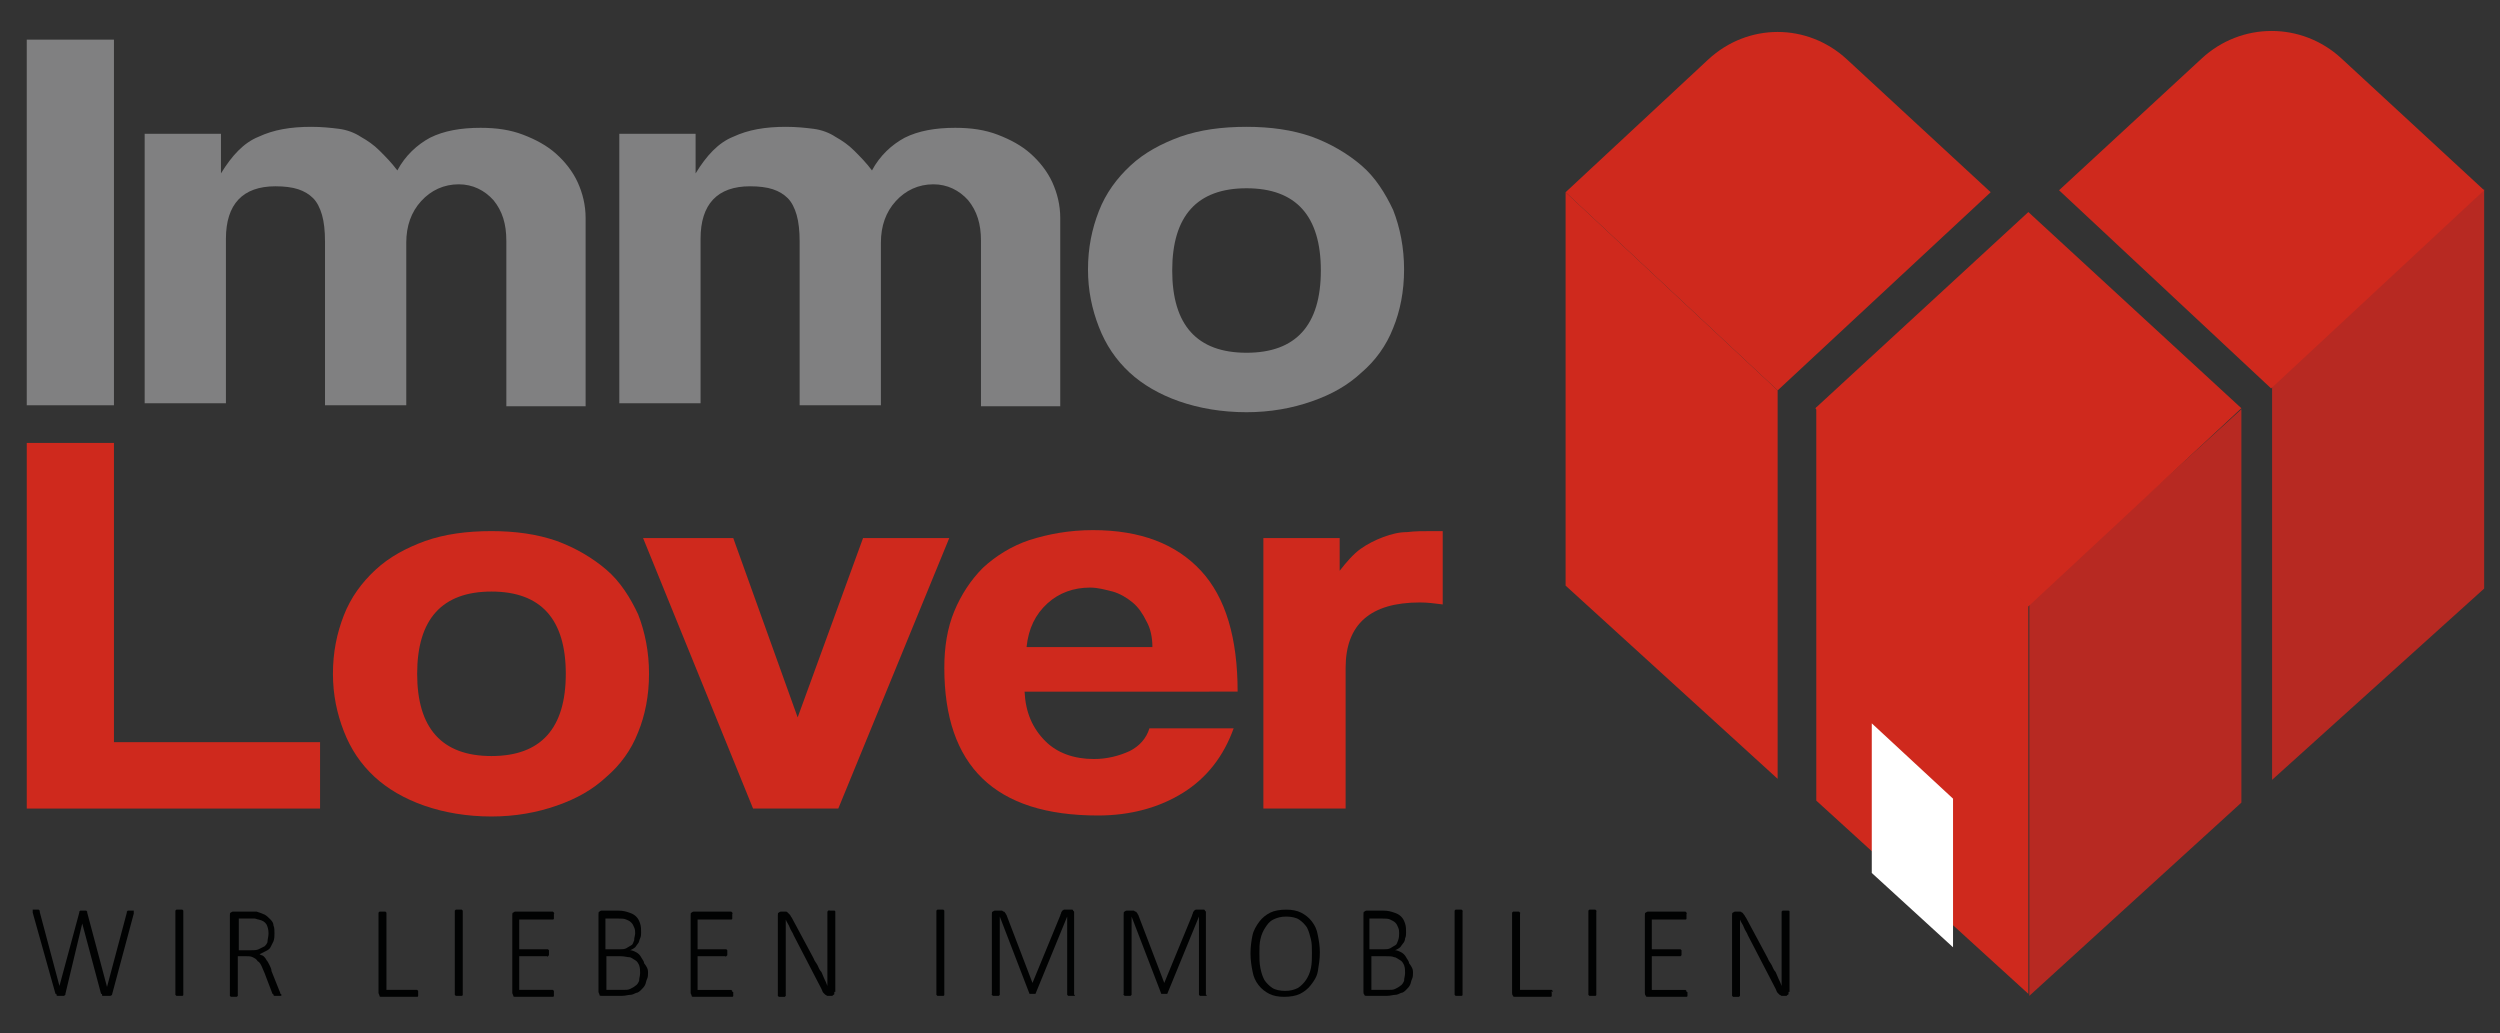 <?xml version="1.0" encoding="utf-8"?>
<!-- Generator: Adobe Illustrator 22.1.0, SVG Export Plug-In . SVG Version: 6.00 Build 0)  -->
<svg version="1.1" id="Ebene_1" xmlns="http://www.w3.org/2000/svg" xmlns:xlink="http://www.w3.org/1999/xlink" x="0px" y="0px"
	 viewBox="0 0 252.3 104.3" style="enable-background:new 0 0 252.3 104.3;" xml:space="preserve">
<rect x="0" y="0" width="252.3" height="104.3" fill="#333333" stroke="none"/>
<style type="text/css">
	.st0{fill:#010202;}
	.st1{fill:#CF291D;}
	.st2{fill:#B72922;}
	.st3{fill:#FFFFFF;}
	.st4{fill:#808081;}
</style>
<g>
	<g>
		<path class="st0" d="M11.3,100.4C11.3,100.4,11.3,100.5,11.3,100.4c-0.1,0.1-0.1,0.1-0.2,0.1s-0.1,0-0.1,0c-0.1,0-0.1,0-0.2,0
			c-0.1,0-0.1,0-0.2,0c-0.1,0-0.1,0-0.2,0s-0.1,0-0.1-0.1s0-0.1-0.1-0.1l-1.9-7.1h0l-1.7,7.1c0,0,0,0.1,0,0.1c0,0-0.1,0-0.1,0.1
			c0,0-0.1,0-0.1,0c-0.1,0-0.1,0-0.2,0c-0.1,0-0.2,0-0.2,0c-0.1,0-0.1,0-0.2,0c0,0-0.1,0-0.1-0.1s0-0.1-0.1-0.1l-2.3-8.2
			c0-0.1,0-0.1,0-0.2c0,0,0-0.1,0-0.1s0.1,0,0.1,0c0.1,0,0.1,0,0.2,0s0.2,0,0.2,0s0.1,0,0.1,0c0,0,0,0,0.1,0.1s0,0,0,0.1l2,7.5h0
			L8,92.1C8,92,8,92,8,92c0,0,0,0,0.1-0.1c0,0,0.1,0,0.1,0c0.1,0,0.1,0,0.2,0c0.1,0,0.1,0,0.2,0c0,0,0.1,0,0.1,0c0,0,0,0,0.1,0.1
			c0,0,0,0,0,0.1l2,7.5h0l2-7.5c0,0,0-0.1,0-0.1s0,0,0.1-0.1c0,0,0.1,0,0.1,0c0,0,0.1,0,0.2,0c0.1,0,0.2,0,0.2,0s0.1,0,0.1,0
			s0,0.1,0,0.1c0,0,0,0.1,0,0.2L11.3,100.4z"/>
		<path class="st0" d="M18.5,100.4C18.5,100.4,18.5,100.5,18.5,100.4c0,0.1-0.1,0.1-0.1,0.1c0,0-0.1,0-0.1,0c0,0-0.1,0-0.2,0
			c-0.1,0-0.1,0-0.2,0s-0.1,0-0.1,0c0,0,0,0-0.1-0.1c0,0,0,0,0-0.1v-8.3c0,0,0-0.1,0-0.1c0,0,0,0,0.1-0.1c0,0,0.1,0,0.1,0
			s0.1,0,0.2,0c0.1,0,0.1,0,0.2,0c0,0,0.1,0,0.1,0c0,0,0,0,0.1,0.1c0,0,0,0,0,0.1V100.4z"/>
		<path class="st0" d="M28.4,100.4C28.4,100.4,28.4,100.4,28.4,100.4c0,0.1,0,0.1-0.1,0.1c0,0-0.1,0-0.1,0s-0.1,0-0.2,0
			c-0.1,0-0.1,0-0.2,0c0,0-0.1,0-0.1,0c0,0-0.1,0-0.1-0.1c0,0,0-0.1-0.1-0.1l-0.8-2.1c-0.1-0.2-0.2-0.5-0.3-0.7
			c-0.1-0.2-0.2-0.4-0.4-0.5c-0.1-0.2-0.3-0.3-0.5-0.4c-0.2-0.1-0.4-0.1-0.7-0.1h-0.8v3.9c0,0,0,0.1,0,0.1c0,0,0,0-0.1,0.1
			c0,0-0.1,0-0.1,0c0,0-0.1,0-0.2,0c-0.1,0-0.1,0-0.2,0s-0.1,0-0.1,0c0,0,0,0-0.1-0.1c0,0,0,0,0-0.1v-8c0-0.2,0-0.3,0.1-0.3
			c0.1-0.1,0.2-0.1,0.2-0.1h1.5c0.2,0,0.4,0,0.5,0c0.1,0,0.2,0,0.4,0c0.3,0.1,0.6,0.2,0.8,0.3c0.2,0.1,0.4,0.3,0.6,0.5
			s0.3,0.4,0.3,0.6c0.1,0.2,0.1,0.5,0.1,0.8c0,0.3,0,0.5-0.1,0.8c-0.1,0.2-0.2,0.4-0.3,0.6c-0.1,0.2-0.3,0.3-0.5,0.4
			c-0.2,0.1-0.4,0.2-0.6,0.3c0.1,0.1,0.3,0.1,0.4,0.2s0.2,0.2,0.3,0.4c0.1,0.1,0.2,0.3,0.3,0.5c0.1,0.2,0.2,0.4,0.2,0.6l0.8,2
			c0.1,0.2,0.1,0.3,0.1,0.3C28.4,100.3,28.4,100.4,28.4,100.4z M27.1,94.2c0-0.4-0.1-0.7-0.2-0.9c-0.2-0.3-0.4-0.4-0.8-0.5
			c-0.1,0-0.3-0.1-0.4-0.1c-0.1,0-0.3,0-0.6,0h-1v3.2h1.2c0.3,0,0.6,0,0.8-0.1s0.4-0.2,0.6-0.3c0.1-0.1,0.3-0.3,0.3-0.5
			S27.1,94.5,27.1,94.2z"/>
		<path class="st0" d="M42.2,100.2c0,0.1,0,0.1,0,0.2c0,0,0,0.1,0,0.1s0,0.1-0.1,0.1s-0.1,0-0.1,0h-3.5c-0.1,0-0.2,0-0.2-0.1
			s-0.1-0.2-0.1-0.3v-8c0,0,0-0.1,0-0.1c0,0,0,0,0.1-0.1c0,0,0.1,0,0.1,0s0.1,0,0.2,0c0.1,0,0.1,0,0.2,0c0,0,0.1,0,0.1,0
			c0,0,0,0,0.1,0.1c0,0,0,0,0,0.1v7.7H42c0,0,0.1,0,0.1,0c0,0,0,0,0.1,0.1c0,0,0,0.1,0,0.1C42.2,100,42.2,100.1,42.2,100.2z"/>
		<path class="st0" d="M46.7,100.4C46.7,100.4,46.7,100.5,46.7,100.4c0,0.1-0.1,0.1-0.1,0.1c0,0-0.1,0-0.1,0c0,0-0.1,0-0.2,0
			c-0.1,0-0.1,0-0.2,0s-0.1,0-0.1,0c0,0,0,0-0.1-0.1c0,0,0,0,0-0.1v-8.3c0,0,0-0.1,0-0.1c0,0,0,0,0.1-0.1c0,0,0.1,0,0.1,0
			s0.1,0,0.2,0c0.1,0,0.1,0,0.2,0c0,0,0.1,0,0.1,0c0,0,0,0,0.1,0.1c0,0,0,0,0,0.1V100.4z"/>
		<path class="st0" d="M55.9,100.2c0,0.1,0,0.1,0,0.2c0,0,0,0.1,0,0.1s0,0.1-0.1,0.1c0,0-0.1,0-0.1,0H52c-0.1,0-0.2,0-0.2-0.1
			s-0.1-0.2-0.1-0.3v-7.8c0-0.2,0-0.3,0.1-0.3c0.1-0.1,0.2-0.1,0.2-0.1h3.7c0,0,0.1,0,0.1,0s0,0,0.1,0.1s0,0.1,0,0.1
			c0,0,0,0.1,0,0.2c0,0.1,0,0.1,0,0.2c0,0,0,0.1,0,0.1c0,0,0,0.1-0.1,0.1c0,0-0.1,0-0.1,0h-3.3v3h2.8c0,0,0.1,0,0.1,0s0,0,0.1,0.1
			c0,0,0,0.1,0,0.1c0,0,0,0.1,0,0.2c0,0.1,0,0.1,0,0.1c0,0,0,0.1,0,0.1s0,0-0.1,0.1s-0.1,0-0.1,0h-2.8v3.4h3.3c0,0,0.1,0,0.1,0
			c0,0,0,0,0.1,0.1c0,0,0,0.1,0,0.1C55.9,100.1,55.9,100.1,55.9,100.2z"/>
		<path class="st0" d="M65.4,98.1c0,0.3,0,0.5-0.1,0.7c-0.1,0.2-0.1,0.4-0.2,0.6c-0.1,0.2-0.2,0.3-0.4,0.5c-0.1,0.1-0.3,0.3-0.5,0.3
			c-0.2,0.1-0.4,0.2-0.6,0.2c-0.2,0-0.5,0.1-0.8,0.1h-2.1c-0.1,0-0.2,0-0.2-0.1s-0.1-0.2-0.1-0.3v-7.8c0-0.2,0-0.3,0.1-0.3
			c0.1-0.1,0.2-0.1,0.2-0.1h1.7c0.5,0,0.8,0.1,1.1,0.2c0.3,0.1,0.5,0.2,0.7,0.4c0.2,0.2,0.3,0.4,0.4,0.7c0.1,0.3,0.1,0.6,0.1,0.9
			c0,0.2,0,0.4-0.1,0.6s-0.1,0.4-0.2,0.5s-0.2,0.3-0.3,0.4c-0.1,0.1-0.3,0.2-0.5,0.3c0.2,0,0.4,0.1,0.6,0.2c0.2,0.1,0.4,0.3,0.5,0.5
			c0.1,0.2,0.3,0.4,0.3,0.6C65.3,97.6,65.4,97.8,65.4,98.1z M64.1,94.2c0-0.2,0-0.4-0.1-0.6c-0.1-0.2-0.1-0.3-0.3-0.5
			s-0.3-0.2-0.5-0.3c-0.2-0.1-0.5-0.1-0.8-0.1h-1.3v3.1h1.4c0.3,0,0.5,0,0.7-0.1c0.2-0.1,0.3-0.2,0.5-0.3s0.2-0.3,0.3-0.5
			C64,94.6,64.1,94.4,64.1,94.2z M64.6,98.2c0-0.3,0-0.5-0.1-0.8c-0.1-0.2-0.2-0.4-0.4-0.5c-0.2-0.1-0.4-0.3-0.6-0.3
			s-0.5-0.1-0.9-0.1h-1.4v3.4h1.7c0.3,0,0.5,0,0.7-0.1c0.2-0.1,0.4-0.2,0.5-0.3c0.2-0.1,0.3-0.3,0.4-0.5
			C64.5,98.7,64.6,98.5,64.6,98.2z"/>
		<path class="st0" d="M74,100.2c0,0.1,0,0.1,0,0.2c0,0,0,0.1,0,0.1s0,0.1-0.1,0.1c0,0-0.1,0-0.1,0h-3.8c-0.1,0-0.2,0-0.2-0.1
			s-0.1-0.2-0.1-0.3v-7.8c0-0.2,0-0.3,0.1-0.3c0.1-0.1,0.2-0.1,0.2-0.1h3.7c0,0,0.1,0,0.1,0s0,0,0.1,0.1s0,0.1,0,0.1
			c0,0,0,0.1,0,0.2c0,0.1,0,0.1,0,0.2c0,0,0,0.1,0,0.1c0,0,0,0.1-0.1,0.1c0,0-0.1,0-0.1,0h-3.3v3h2.8c0,0,0.1,0,0.1,0s0,0,0.1,0.1
			c0,0,0,0.1,0,0.1c0,0,0,0.1,0,0.2c0,0.1,0,0.1,0,0.1c0,0,0,0.1,0,0.1s0,0-0.1,0.1s-0.1,0-0.1,0h-2.8v3.4h3.3c0,0,0.1,0,0.1,0
			c0,0,0,0,0.1,0.1c0,0,0,0.1,0,0.1C74,100.1,74,100.1,74,100.2z"/>
		<path class="st0" d="M84.2,100.1c0,0.1,0,0.1,0,0.2c0,0.1-0.1,0.1-0.1,0.1s-0.1,0.1-0.1,0.1c0,0-0.1,0-0.1,0h-0.2
			c-0.1,0-0.2,0-0.2,0c-0.1,0-0.1-0.1-0.2-0.1c-0.1-0.1-0.1-0.1-0.2-0.2c-0.1-0.1-0.1-0.2-0.2-0.4l-2.8-5.4
			c-0.1-0.3-0.3-0.5-0.4-0.8c-0.1-0.3-0.3-0.5-0.4-0.8h0c0,0.3,0,0.7,0,1s0,0.7,0,1v5.6c0,0,0,0.1,0,0.1c0,0,0,0-0.1,0.1
			c0,0-0.1,0-0.1,0c0,0-0.1,0-0.2,0c-0.1,0-0.1,0-0.2,0s-0.1,0-0.1,0c0,0,0,0-0.1-0.1c0,0,0,0,0-0.1v-8c0-0.2,0-0.3,0.1-0.3
			c0.1-0.1,0.2-0.1,0.2-0.1h0.3c0.1,0,0.2,0,0.2,0c0.1,0,0.1,0,0.2,0.1s0.1,0.1,0.2,0.2c0.1,0.1,0.1,0.2,0.2,0.3l2.2,4.1
			c0.1,0.3,0.3,0.5,0.4,0.7c0.1,0.2,0.2,0.5,0.4,0.7c0.1,0.2,0.2,0.5,0.3,0.7s0.2,0.4,0.3,0.7h0c0-0.4,0-0.8,0-1.2
			c0-0.4,0-0.8,0-1.2v-5c0,0,0-0.1,0-0.1c0,0,0,0,0.1-0.1s0.1,0,0.1,0s0.1,0,0.2,0c0.1,0,0.1,0,0.2,0c0,0,0.1,0,0.1,0
			c0,0,0.1,0,0.1,0.1s0,0,0,0.1V100.1z"/>
		<path class="st0" d="M95.3,100.4C95.3,100.4,95.3,100.5,95.3,100.4c0,0.1-0.1,0.1-0.1,0.1c0,0-0.1,0-0.1,0c0,0-0.1,0-0.2,0
			c-0.1,0-0.1,0-0.2,0s-0.1,0-0.1,0c0,0,0,0-0.1-0.1c0,0,0,0,0-0.1v-8.3c0,0,0-0.1,0-0.1c0,0,0,0,0.1-0.1c0,0,0.1,0,0.1,0
			s0.1,0,0.2,0c0.1,0,0.1,0,0.2,0c0,0,0.1,0,0.1,0c0,0,0,0,0.1,0.1c0,0,0,0,0,0.1V100.4z"/>
		<path class="st0" d="M108.5,100.4C108.5,100.4,108.5,100.5,108.5,100.4c0,0.1-0.1,0.1-0.1,0.1c0,0-0.1,0-0.1,0c0,0-0.1,0-0.2,0
			c-0.1,0-0.1,0-0.2,0s-0.1,0-0.1,0c0,0,0,0-0.1-0.1c0,0,0,0,0-0.1v-7.8h0l-3.2,7.8c0,0,0,0,0,0s0,0-0.1,0c0,0-0.1,0-0.1,0
			c0,0-0.1,0-0.1,0c-0.1,0-0.1,0-0.1,0c0,0-0.1,0-0.1,0c0,0,0,0-0.1,0c0,0,0,0,0,0l-3-7.8h0v7.8c0,0,0,0.1,0,0.1c0,0,0,0-0.1,0.1
			c0,0-0.1,0-0.1,0s-0.1,0-0.2,0c-0.1,0-0.1,0-0.2,0c0,0-0.1,0-0.1,0c0,0,0,0-0.1-0.1s0,0,0-0.1v-8c0-0.2,0-0.3,0.1-0.3
			c0.1-0.1,0.2-0.1,0.2-0.1h0.4c0.1,0,0.2,0,0.3,0s0.1,0.1,0.2,0.1c0.1,0,0.1,0.1,0.2,0.2c0,0.1,0.1,0.1,0.1,0.2l2.6,6.8h0l2.8-6.8
			c0-0.1,0.1-0.2,0.1-0.3c0-0.1,0.1-0.1,0.1-0.2c0.1,0,0.1-0.1,0.2-0.1c0.1,0,0.1,0,0.2,0h0.5c0,0,0.1,0,0.1,0s0.1,0,0.1,0.1
			c0,0,0.1,0.1,0.1,0.1c0,0.1,0,0.1,0,0.2V100.4z"/>
		<path class="st0" d="M121.8,100.4C121.8,100.4,121.8,100.5,121.8,100.4c0,0.1-0.1,0.1-0.1,0.1c0,0-0.1,0-0.1,0c0,0-0.1,0-0.2,0
			c-0.1,0-0.1,0-0.2,0s-0.1,0-0.1,0c0,0,0,0-0.1-0.1c0,0,0,0,0-0.1v-7.8h0l-3.2,7.8c0,0,0,0,0,0s0,0-0.1,0c0,0-0.1,0-0.1,0
			c0,0-0.1,0-0.1,0c-0.1,0-0.1,0-0.1,0c0,0-0.1,0-0.1,0c0,0,0,0-0.1,0c0,0,0,0,0,0l-3-7.8h0v7.8c0,0,0,0.1,0,0.1c0,0,0,0-0.1,0.1
			c0,0-0.1,0-0.1,0s-0.1,0-0.2,0c-0.1,0-0.1,0-0.2,0c0,0-0.1,0-0.1,0c0,0,0,0-0.1-0.1s0,0,0-0.1v-8c0-0.2,0-0.3,0.1-0.3
			c0.1-0.1,0.2-0.1,0.2-0.1h0.4c0.1,0,0.2,0,0.3,0s0.1,0.1,0.2,0.1c0.1,0,0.1,0.1,0.2,0.2c0,0.1,0.1,0.1,0.1,0.2l2.6,6.8h0l2.8-6.8
			c0-0.1,0.1-0.2,0.1-0.3c0-0.1,0.1-0.1,0.1-0.2c0.1,0,0.1-0.1,0.2-0.1c0.1,0,0.1,0,0.2,0h0.5c0,0,0.1,0,0.1,0s0.1,0,0.1,0.1
			c0,0,0.1,0.1,0.1,0.1c0,0.1,0,0.1,0,0.2V100.4z"/>
		<path class="st0" d="M133.2,96.1c0,0.7-0.1,1.3-0.2,1.9c-0.1,0.6-0.4,1-0.7,1.4c-0.3,0.4-0.7,0.7-1.1,0.9c-0.4,0.2-1,0.3-1.6,0.3
			c-0.6,0-1.1-0.1-1.5-0.3c-0.4-0.2-0.8-0.5-1.1-0.9c-0.3-0.4-0.5-0.8-0.6-1.4c-0.1-0.5-0.2-1.1-0.2-1.8c0-0.7,0.1-1.3,0.2-1.8
			c0.1-0.5,0.4-1,0.7-1.4s0.7-0.7,1.1-0.9c0.4-0.2,1-0.3,1.6-0.3c0.6,0,1.1,0.1,1.5,0.3s0.8,0.5,1.1,0.9c0.3,0.4,0.5,0.8,0.6,1.4
			C133.1,94.9,133.2,95.5,133.2,96.1z M132.4,96.2c0-0.5,0-1-0.1-1.4s-0.2-0.8-0.4-1.2c-0.2-0.3-0.5-0.6-0.8-0.8s-0.8-0.3-1.3-0.3
			c-0.5,0-0.9,0.1-1.3,0.3s-0.6,0.5-0.8,0.8c-0.2,0.3-0.4,0.7-0.5,1.2c-0.1,0.4-0.1,0.9-0.1,1.4c0,0.5,0,1,0.1,1.5
			c0.1,0.5,0.2,0.8,0.4,1.2c0.2,0.3,0.5,0.6,0.8,0.8c0.3,0.2,0.8,0.3,1.3,0.3c0.5,0,0.9-0.1,1.3-0.3c0.3-0.2,0.6-0.5,0.8-0.8
			c0.2-0.3,0.4-0.7,0.5-1.2S132.4,96.7,132.4,96.2z"/>
		<path class="st0" d="M142.6,98.1c0,0.3,0,0.5-0.1,0.7s-0.1,0.4-0.2,0.6c-0.1,0.2-0.2,0.3-0.4,0.5c-0.1,0.1-0.3,0.3-0.5,0.3
			c-0.2,0.1-0.4,0.2-0.6,0.2c-0.2,0-0.5,0.1-0.8,0.1h-2.1c-0.1,0-0.2,0-0.2-0.1c-0.1-0.1-0.1-0.2-0.1-0.3v-7.8c0-0.2,0-0.3,0.1-0.3
			c0.1-0.1,0.2-0.1,0.2-0.1h1.7c0.5,0,0.8,0.1,1.1,0.2c0.3,0.1,0.5,0.2,0.7,0.4s0.3,0.4,0.4,0.7c0.1,0.3,0.1,0.6,0.1,0.9
			c0,0.2,0,0.4-0.1,0.6c0,0.2-0.1,0.4-0.2,0.5s-0.2,0.3-0.3,0.4c-0.1,0.1-0.3,0.2-0.5,0.3c0.2,0,0.4,0.1,0.6,0.2
			c0.2,0.1,0.4,0.3,0.5,0.5c0.1,0.2,0.3,0.4,0.3,0.6C142.5,97.6,142.6,97.8,142.6,98.1z M141.2,94.2c0-0.2,0-0.4-0.1-0.6
			s-0.1-0.3-0.3-0.5c-0.1-0.1-0.3-0.2-0.5-0.3c-0.2-0.1-0.5-0.1-0.8-0.1h-1.3v3.1h1.4c0.3,0,0.5,0,0.7-0.1c0.2-0.1,0.3-0.2,0.5-0.3
			s0.2-0.3,0.3-0.5C141.2,94.6,141.2,94.4,141.2,94.2z M141.8,98.2c0-0.3,0-0.5-0.1-0.8c-0.1-0.2-0.2-0.4-0.4-0.5
			c-0.2-0.1-0.4-0.3-0.6-0.3c-0.2-0.1-0.5-0.1-0.9-0.1h-1.4v3.4h1.7c0.3,0,0.5,0,0.7-0.1c0.2-0.1,0.4-0.2,0.5-0.3
			c0.2-0.1,0.3-0.3,0.4-0.5C141.7,98.7,141.8,98.5,141.8,98.2z"/>
		<path class="st0" d="M147.6,100.4C147.6,100.4,147.6,100.5,147.6,100.4c0,0.1-0.1,0.1-0.1,0.1c0,0-0.1,0-0.1,0s-0.1,0-0.2,0
			c-0.1,0-0.1,0-0.2,0c0,0-0.1,0-0.1,0c0,0,0,0-0.1-0.1c0,0,0,0,0-0.1v-8.3c0,0,0-0.1,0-0.1c0,0,0,0,0.1-0.1c0,0,0.1,0,0.1,0
			s0.1,0,0.2,0c0.1,0,0.1,0,0.2,0s0.1,0,0.1,0c0,0,0,0,0.1,0.1s0,0,0,0.1V100.4z"/>
		<path class="st0" d="M156.6,100.2c0,0.1,0,0.1,0,0.2c0,0,0,0.1,0,0.1s0,0.1-0.1,0.1c0,0-0.1,0-0.1,0h-3.5c-0.1,0-0.2,0-0.2-0.1
			c-0.1-0.1-0.1-0.2-0.1-0.3v-8c0,0,0-0.1,0-0.1c0,0,0,0,0.1-0.1c0,0,0.1,0,0.1,0c0,0,0.1,0,0.2,0c0.1,0,0.1,0,0.2,0s0.1,0,0.1,0
			c0,0,0,0,0.1,0.1s0,0,0,0.1v7.7h3.1c0,0,0.1,0,0.1,0c0,0,0,0,0.1,0.1c0,0,0,0.1,0,0.1C156.5,100,156.6,100.1,156.6,100.2z"/>
		<path class="st0" d="M161.1,100.4C161.1,100.4,161.1,100.5,161.1,100.4c0,0.1-0.1,0.1-0.1,0.1c0,0-0.1,0-0.1,0s-0.1,0-0.2,0
			c-0.1,0-0.1,0-0.2,0c0,0-0.1,0-0.1,0c0,0,0,0-0.1-0.1c0,0,0,0,0-0.1v-8.3c0,0,0-0.1,0-0.1c0,0,0,0,0.1-0.1c0,0,0.1,0,0.1,0
			s0.1,0,0.2,0c0.1,0,0.1,0,0.2,0s0.1,0,0.1,0c0,0,0,0,0.1,0.1s0,0,0,0.1V100.4z"/>
		<path class="st0" d="M170.3,100.2c0,0.1,0,0.1,0,0.2c0,0,0,0.1,0,0.1c0,0,0,0.1-0.1,0.1c0,0-0.1,0-0.1,0h-3.8
			c-0.1,0-0.2,0-0.2-0.1c-0.1-0.1-0.1-0.2-0.1-0.3v-7.8c0-0.2,0-0.3,0.1-0.3c0.1-0.1,0.2-0.1,0.2-0.1h3.7c0,0,0.1,0,0.1,0
			c0,0,0,0,0.1,0.1s0,0.1,0,0.1c0,0,0,0.1,0,0.2c0,0.1,0,0.1,0,0.2c0,0,0,0.1,0,0.1c0,0,0,0.1-0.1,0.1c0,0-0.1,0-0.1,0h-3.3v3h2.8
			c0,0,0.1,0,0.1,0c0,0,0,0,0.1,0.1c0,0,0,0.1,0,0.1c0,0,0,0.1,0,0.2c0,0.1,0,0.1,0,0.1c0,0,0,0.1,0,0.1s0,0-0.1,0.1
			c0,0-0.1,0-0.1,0h-2.8v3.4h3.3c0,0,0.1,0,0.1,0c0,0,0,0,0.1,0.1c0,0,0,0.1,0,0.1C170.3,100.1,170.3,100.1,170.3,100.2z"/>
		<path class="st0" d="M180.5,100.1c0,0.1,0,0.1,0,0.2c0,0.1-0.1,0.1-0.1,0.1s-0.1,0.1-0.1,0.1c0,0-0.1,0-0.1,0H180
			c-0.1,0-0.2,0-0.2,0c-0.1,0-0.1-0.1-0.2-0.1c-0.1-0.1-0.1-0.1-0.2-0.2c-0.1-0.1-0.1-0.2-0.2-0.4l-2.8-5.4
			c-0.1-0.3-0.3-0.5-0.4-0.8c-0.1-0.3-0.3-0.5-0.4-0.8h0c0,0.3,0,0.7,0,1s0,0.7,0,1v5.6c0,0,0,0.1,0,0.1s0,0-0.1,0.1
			c0,0-0.1,0-0.1,0s-0.1,0-0.2,0c-0.1,0-0.1,0-0.2,0c0,0-0.1,0-0.1,0c0,0,0,0-0.1-0.1c0,0,0,0,0-0.1v-8c0-0.2,0-0.3,0.1-0.3
			c0.1-0.1,0.2-0.1,0.2-0.1h0.3c0.1,0,0.2,0,0.2,0c0.1,0,0.1,0,0.2,0.1c0.1,0,0.1,0.1,0.2,0.2c0.1,0.1,0.1,0.2,0.2,0.3l2.2,4.1
			c0.1,0.3,0.3,0.5,0.4,0.7s0.2,0.5,0.4,0.7c0.1,0.2,0.2,0.5,0.3,0.7c0.1,0.2,0.2,0.4,0.3,0.7h0c0-0.4,0-0.8,0-1.2
			c0-0.4,0-0.8,0-1.2v-5c0,0,0-0.1,0-0.1s0,0,0.1-0.1c0,0,0.1,0,0.1,0s0.1,0,0.2,0c0.1,0,0.1,0,0.2,0s0.1,0,0.1,0c0,0,0.1,0,0.1,0.1
			c0,0,0,0,0,0.1V100.1z"/>
	</g>
	<g>
		<path class="st1" d="M179.4,78.6L158,59.1V19.4l21.4,20V78.6z"/>
		<path class="st2" d="M250.7,59.4l-21.4,19.3V38.9l21.4-19.8V59.4z"/>
		<path class="st1" d="M200.9,19.4l-21.5,20l-21.4-20L172.4,6c4-3.7,10-3.7,14,0L200.9,19.4z"/>
		<g>
			<path class="st1" d="M204.7,100.3l-21.4-19.5V41.1l21.4,20V100.3z"/>
			<path class="st2" d="M226.2,81l-21.4,19.5V60.8l21.4-19.5V81z"/>
			<polygon class="st1" points="226.2,41.2 204.7,61.2 183.2,41.2 204.7,21.4 			"/>
		</g>
		<path class="st1" d="M250.7,19.2l-21.5,20l-21.4-20l14.4-13.3c4-3.7,10.1-3.7,14.1,0L250.7,19.2z"/>
		<path class="st3" d="M197.1,95.6l-8.2-7.5V73l8.2,7.6V95.6z"/>
	</g>
	<g>
		<path class="st4" d="M2.7,40.9V4h8.8v36.9H2.7z"/>
		<path class="st4" d="M51.1,40.9V24.3c0-1.7-0.4-3-1.3-4.1c-0.9-1-2.1-1.6-3.5-1.6c-1.5,0-2.8,0.6-3.8,1.7c-1,1.1-1.5,2.5-1.5,4.2
			v16.4h-8.2V24.4c0-1.1-0.1-2-0.3-2.7c-0.2-0.7-0.5-1.3-0.9-1.7c-0.4-0.4-0.9-0.7-1.5-0.9c-0.6-0.2-1.4-0.3-2.3-0.3
			c-3.3,0-5,1.8-5,5.3v16.6h-8.2V13.5h7.7v4c1.1-1.8,2.3-3.1,3.8-3.7c1.5-0.7,3.2-1,5.3-1c1.1,0,2,0.1,2.8,0.2
			c0.8,0.1,1.6,0.4,2.2,0.8c0.7,0.4,1.3,0.8,1.9,1.4c0.6,0.6,1.2,1.2,1.8,2c0.8-1.5,2-2.6,3.3-3.3c1.4-0.7,3.1-1,5.1-1
			c1.6,0,3,0.2,4.3,0.7c1.3,0.5,2.4,1.1,3.3,1.9c0.9,0.8,1.7,1.8,2.2,2.9c0.5,1.1,0.8,2.3,0.8,3.6v19H51.1z"/>
		<path class="st4" d="M99,40.9V24.3c0-1.7-0.4-3-1.3-4.1c-0.9-1-2.1-1.6-3.5-1.6c-1.5,0-2.8,0.6-3.8,1.7c-1,1.1-1.5,2.5-1.5,4.2
			v16.4h-8.2V24.4c0-1.1-0.1-2-0.3-2.7c-0.2-0.7-0.5-1.3-0.9-1.7c-0.4-0.4-0.9-0.7-1.5-0.9c-0.6-0.2-1.4-0.3-2.3-0.3
			c-3.3,0-5,1.8-5,5.3v16.6h-8.2V13.5h7.7v4c1.1-1.8,2.3-3.1,3.8-3.7c1.5-0.7,3.2-1,5.3-1c1.1,0,2,0.1,2.8,0.2
			c0.8,0.1,1.6,0.4,2.2,0.8c0.7,0.4,1.3,0.8,1.9,1.4c0.6,0.6,1.2,1.2,1.8,2c0.8-1.5,2-2.6,3.3-3.3c1.4-0.7,3.1-1,5.1-1
			c1.6,0,3,0.2,4.3,0.7c1.3,0.5,2.4,1.1,3.3,1.9c0.9,0.8,1.7,1.8,2.2,2.9c0.5,1.1,0.8,2.3,0.8,3.6v19H99z"/>
		<path class="st4" d="M125.8,41.6c-2.5,0-4.8-0.4-6.8-1.1c-2-0.7-3.7-1.7-5-2.9c-1.4-1.3-2.4-2.8-3.1-4.6c-0.7-1.8-1.1-3.7-1.1-5.8
			c0-2.2,0.4-4.1,1.1-5.9c0.7-1.8,1.8-3.3,3.2-4.6c1.4-1.3,3.1-2.2,5-2.9c2-0.7,4.2-1,6.7-1c2.4,0,4.6,0.3,6.6,1
			c1.9,0.7,3.6,1.7,5,2.9c1.4,1.2,2.4,2.8,3.2,4.5c0.7,1.8,1.1,3.8,1.1,6c0,2.2-0.4,4.2-1.1,5.9c-0.7,1.8-1.8,3.3-3.2,4.5
			c-1.4,1.3-3,2.2-5,2.9S128.2,41.6,125.8,41.6z M125.8,35.6c5,0,7.5-2.8,7.5-8.3c0-5.5-2.5-8.3-7.5-8.3c-5,0-7.5,2.8-7.5,8.3
			C118.3,32.8,120.8,35.6,125.8,35.6z"/>
		<path class="st1" d="M2.7,81.6V44.7h8.8v30.2h20.8v6.7H2.7z"/>
		<path class="st1" d="M49.6,82.4c-2.5,0-4.8-0.4-6.8-1.1c-2-0.7-3.7-1.7-5-2.9c-1.4-1.3-2.4-2.8-3.1-4.6c-0.7-1.8-1.1-3.7-1.1-5.8
			c0-2.2,0.4-4.1,1.1-5.9c0.7-1.8,1.8-3.3,3.2-4.6c1.4-1.3,3.1-2.2,5-2.9c2-0.7,4.2-1,6.7-1c2.4,0,4.6,0.3,6.6,1
			c1.9,0.7,3.6,1.7,5,2.9c1.4,1.2,2.4,2.8,3.2,4.5c0.7,1.8,1.1,3.8,1.1,6c0,2.2-0.4,4.2-1.1,5.9c-0.7,1.8-1.8,3.3-3.2,4.5
			c-1.4,1.3-3,2.2-5,2.9C54.2,82,52,82.4,49.6,82.4z M49.6,76.3c5,0,7.5-2.8,7.5-8.3c0-5.5-2.5-8.3-7.5-8.3c-5,0-7.5,2.8-7.5,8.3
			C42.1,73.5,44.6,76.3,49.6,76.3z"/>
		<path class="st1" d="M76,81.6L64.9,54.3H74l6.5,18.1l6.6-18.1h8.7L84.6,81.6H76z"/>
		<path class="st1" d="M103.4,69.8c0.1,2.1,0.8,3.7,2.1,5c1.2,1.2,2.9,1.8,4.9,1.8c1.3,0,2.5-0.3,3.6-0.8c1-0.5,1.7-1.3,2-2.3h8.5
			c-1,2.8-2.7,5-5.1,6.5c-2.4,1.5-5.3,2.3-8.6,2.3c-10.4,0-15.5-5-15.5-14.9c0-2.1,0.3-4,1-5.7c0.7-1.7,1.7-3.2,2.9-4.4
			c1.3-1.2,2.9-2.2,4.7-2.8c1.9-0.6,4-1,6.4-1c4.8,0,8.4,1.4,10.9,4.1s3.7,6.8,3.7,12.2H103.4z M116.3,65.3c0-1-0.2-1.9-0.6-2.6
			c-0.4-0.8-0.8-1.4-1.4-1.9c-0.6-0.5-1.3-0.9-2-1.1c-0.8-0.2-1.5-0.4-2.3-0.4c-1.6,0-3.1,0.5-4.3,1.6c-1.2,1.1-1.9,2.5-2.1,4.4
			H116.3z"/>
		<path class="st1" d="M127.5,81.6V54.3h7.7v3.3c0.7-0.9,1.4-1.7,2.1-2.2c0.7-0.5,1.5-0.9,2.3-1.2c0.8-0.3,1.6-0.5,2.4-0.5
			c0.8-0.1,1.6-0.1,2.5-0.1h1.1v7.4c-0.8-0.1-1.5-0.2-2.3-0.2c-5,0-7.5,2.2-7.5,6.6v14.2H127.5z"/>
	</g>
</g>
</svg>
